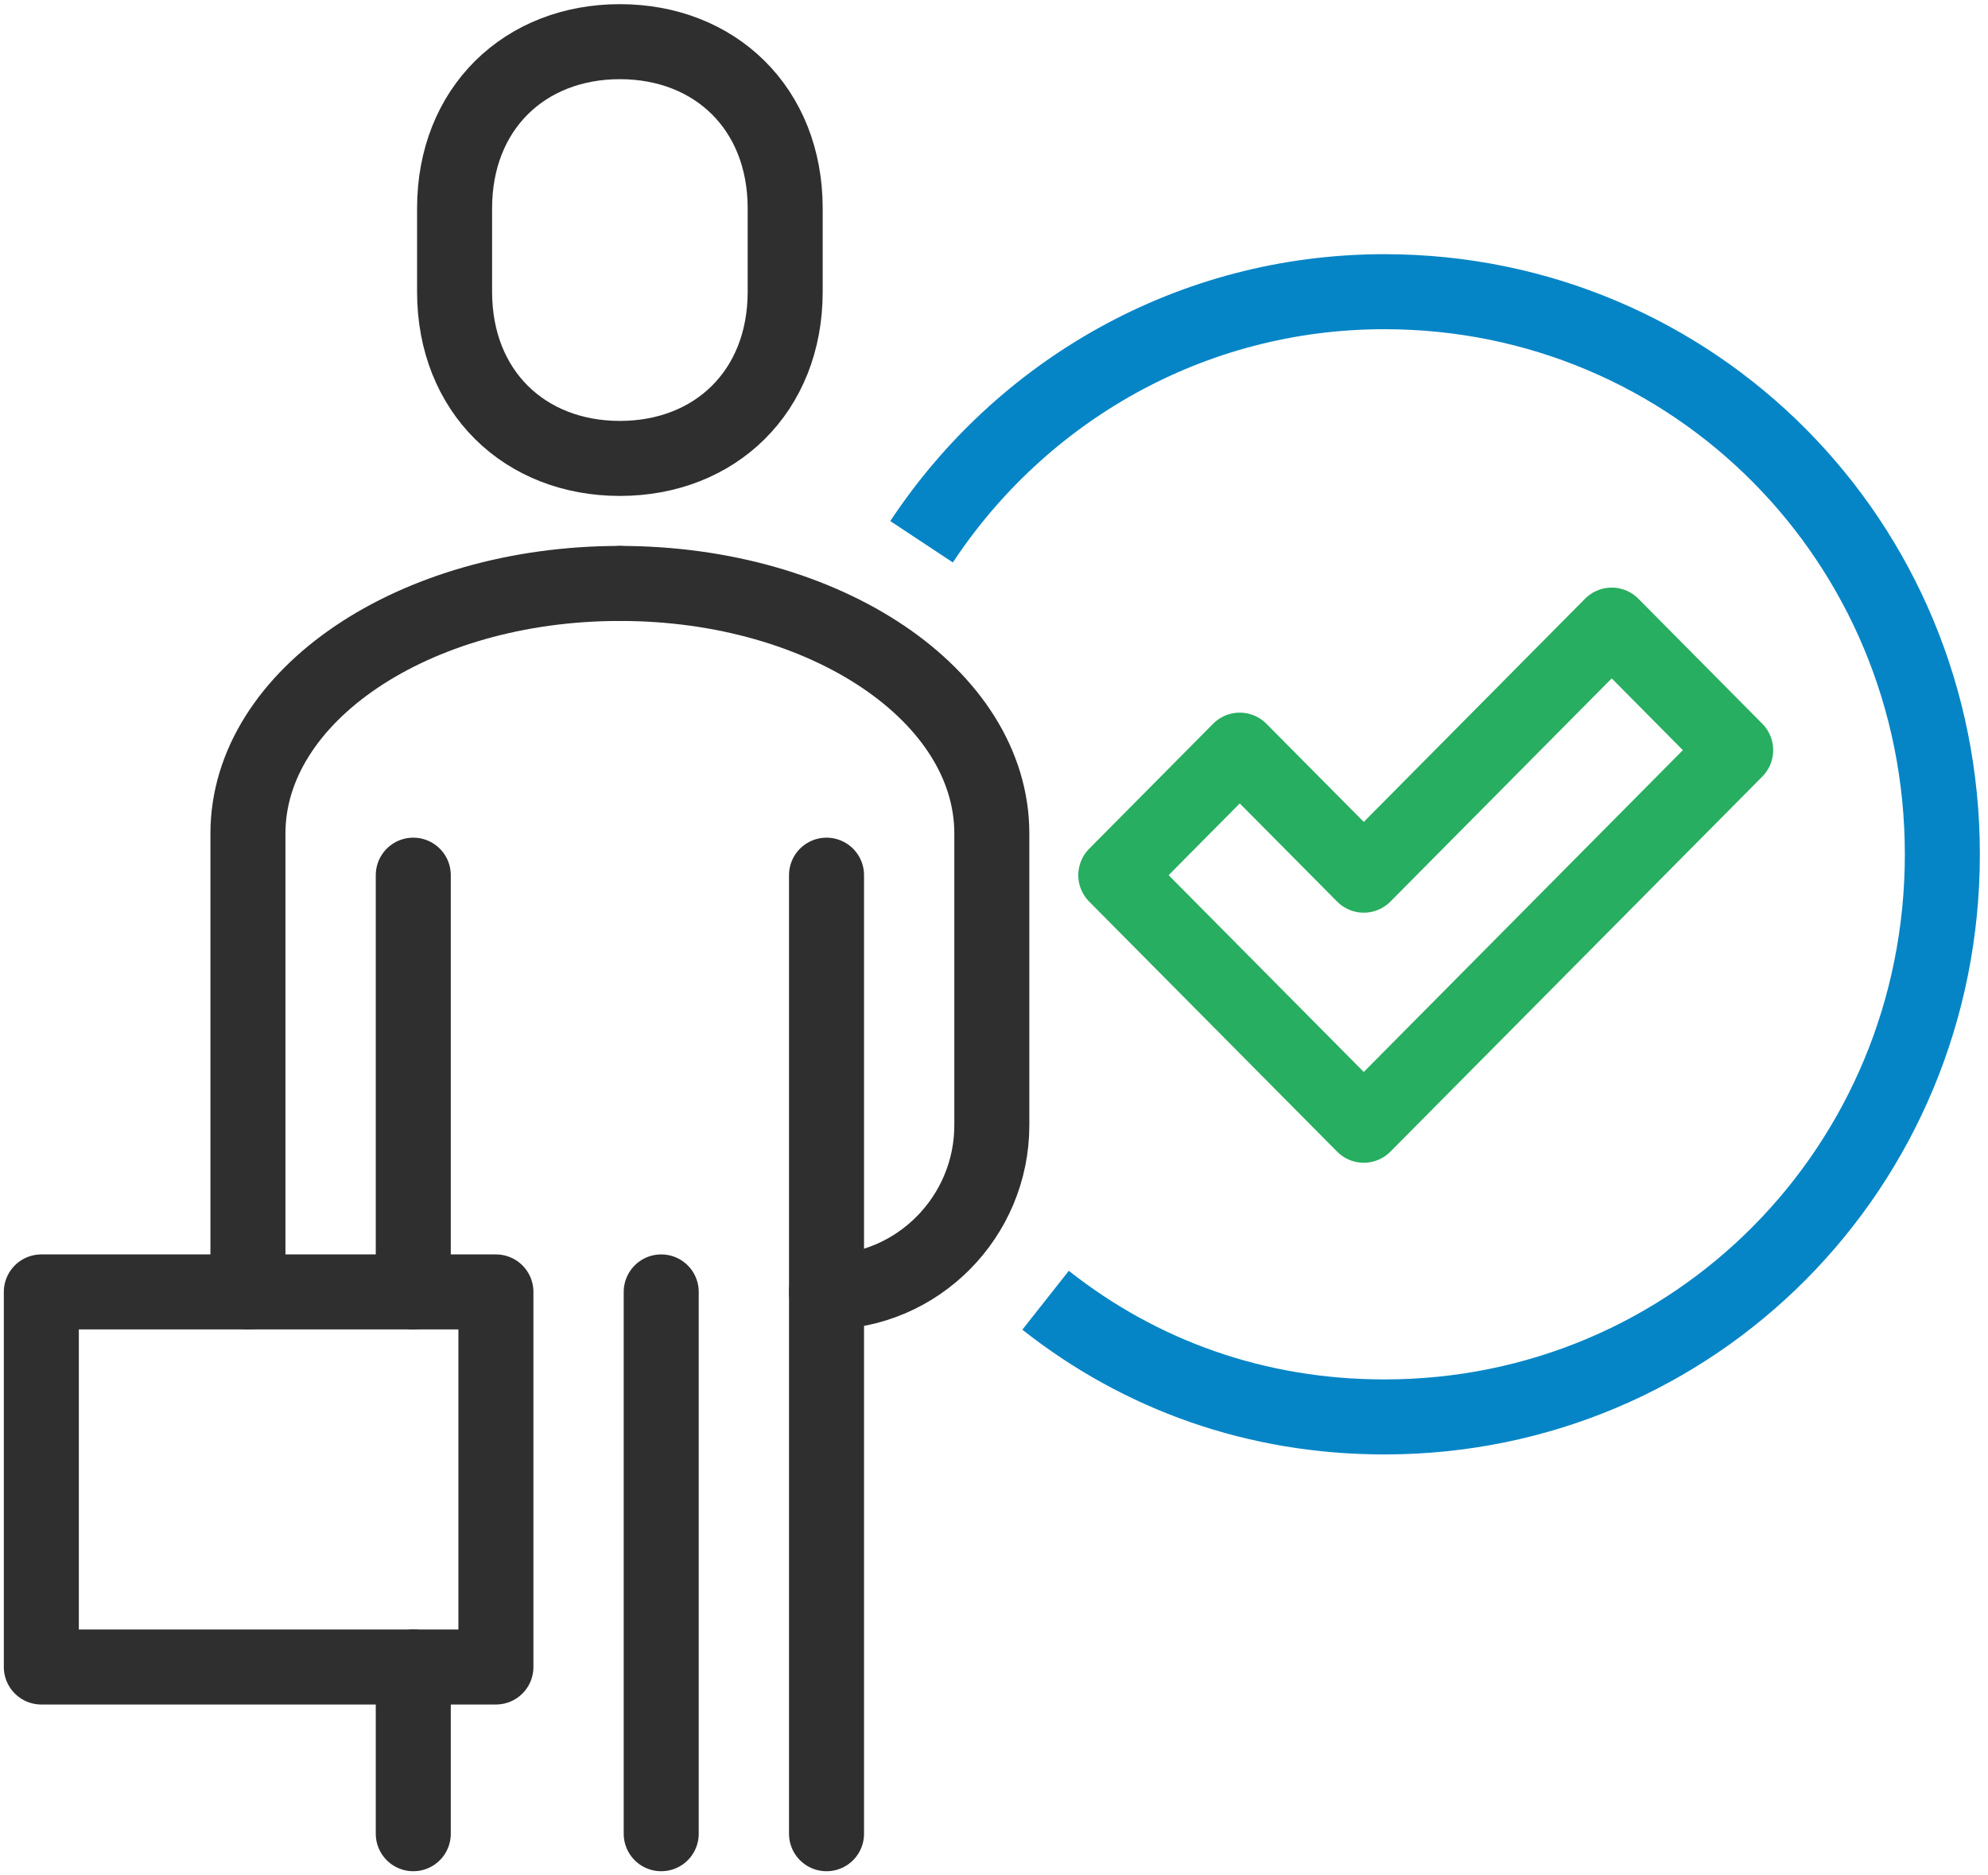 <svg width="53" height="50" viewBox="0 0 53 50" fill="none" xmlns="http://www.w3.org/2000/svg">
<path d="M16.526 15.555C11.017 15.555 6.61 18.555 6.61 22.222V34.444" stroke="#2F2F2F" stroke-width="2" stroke-miterlimit="10" stroke-linecap="round" stroke-linejoin="round"/>
<path d="M16.526 12.222C19.06 12.222 20.933 10.444 20.933 7.778V5.555C20.933 2.889 19.06 1.111 16.526 1.111C13.992 1.111 12.119 2.889 12.119 5.555V7.778C12.119 10.444 13.992 12.222 16.526 12.222Z" stroke="#2F2F2F" stroke-width="2" stroke-miterlimit="10" stroke-linejoin="round"/>
<path d="M11.018 23.333V34.444" stroke="#2F2F2F" stroke-width="2" stroke-miterlimit="10" stroke-linecap="round" stroke-linejoin="round"/>
<path d="M16.526 15.555C22.035 15.555 26.442 18.555 26.442 22.222V30C26.442 32.444 24.459 34.444 22.035 34.444" stroke="#2F2F2F" stroke-width="2" stroke-miterlimit="10" stroke-linecap="round" stroke-linejoin="round"/>
<path d="M22.035 23.333V48.889" stroke="#2F2F2F" stroke-width="2" stroke-miterlimit="10" stroke-linecap="round" stroke-linejoin="round"/>
<path d="M11.018 44.444V48.889" stroke="#2F2F2F" stroke-width="2" stroke-miterlimit="10" stroke-linecap="round" stroke-linejoin="round"/>
<path d="M17.628 34.444V48.889" stroke="#2F2F2F" stroke-width="2" stroke-miterlimit="10" stroke-linecap="round" stroke-linejoin="round"/>
<path d="M13.221 34.444H1.102V44.444H13.221V34.444Z" stroke="#2F2F2F" stroke-width="2" stroke-miterlimit="10" stroke-linejoin="round"/>
<path d="M42.968 16.666L36.358 23.333L33.052 20L29.747 23.333L36.358 30L46.273 20L42.968 16.666Z" stroke="#27AE60" stroke-width="2" stroke-miterlimit="10" stroke-linejoin="round"/>
<path d="M24.569 14.444C27.214 10.444 31.731 7.777 36.909 7.777C45.172 7.777 51.783 14.444 51.783 22.777C51.783 31.111 45.172 37.777 36.909 37.777C33.494 37.777 30.409 36.666 27.875 34.666" stroke="#0685C6" stroke-width="2" stroke-miterlimit="10" stroke-linejoin="round"/>
</svg>
